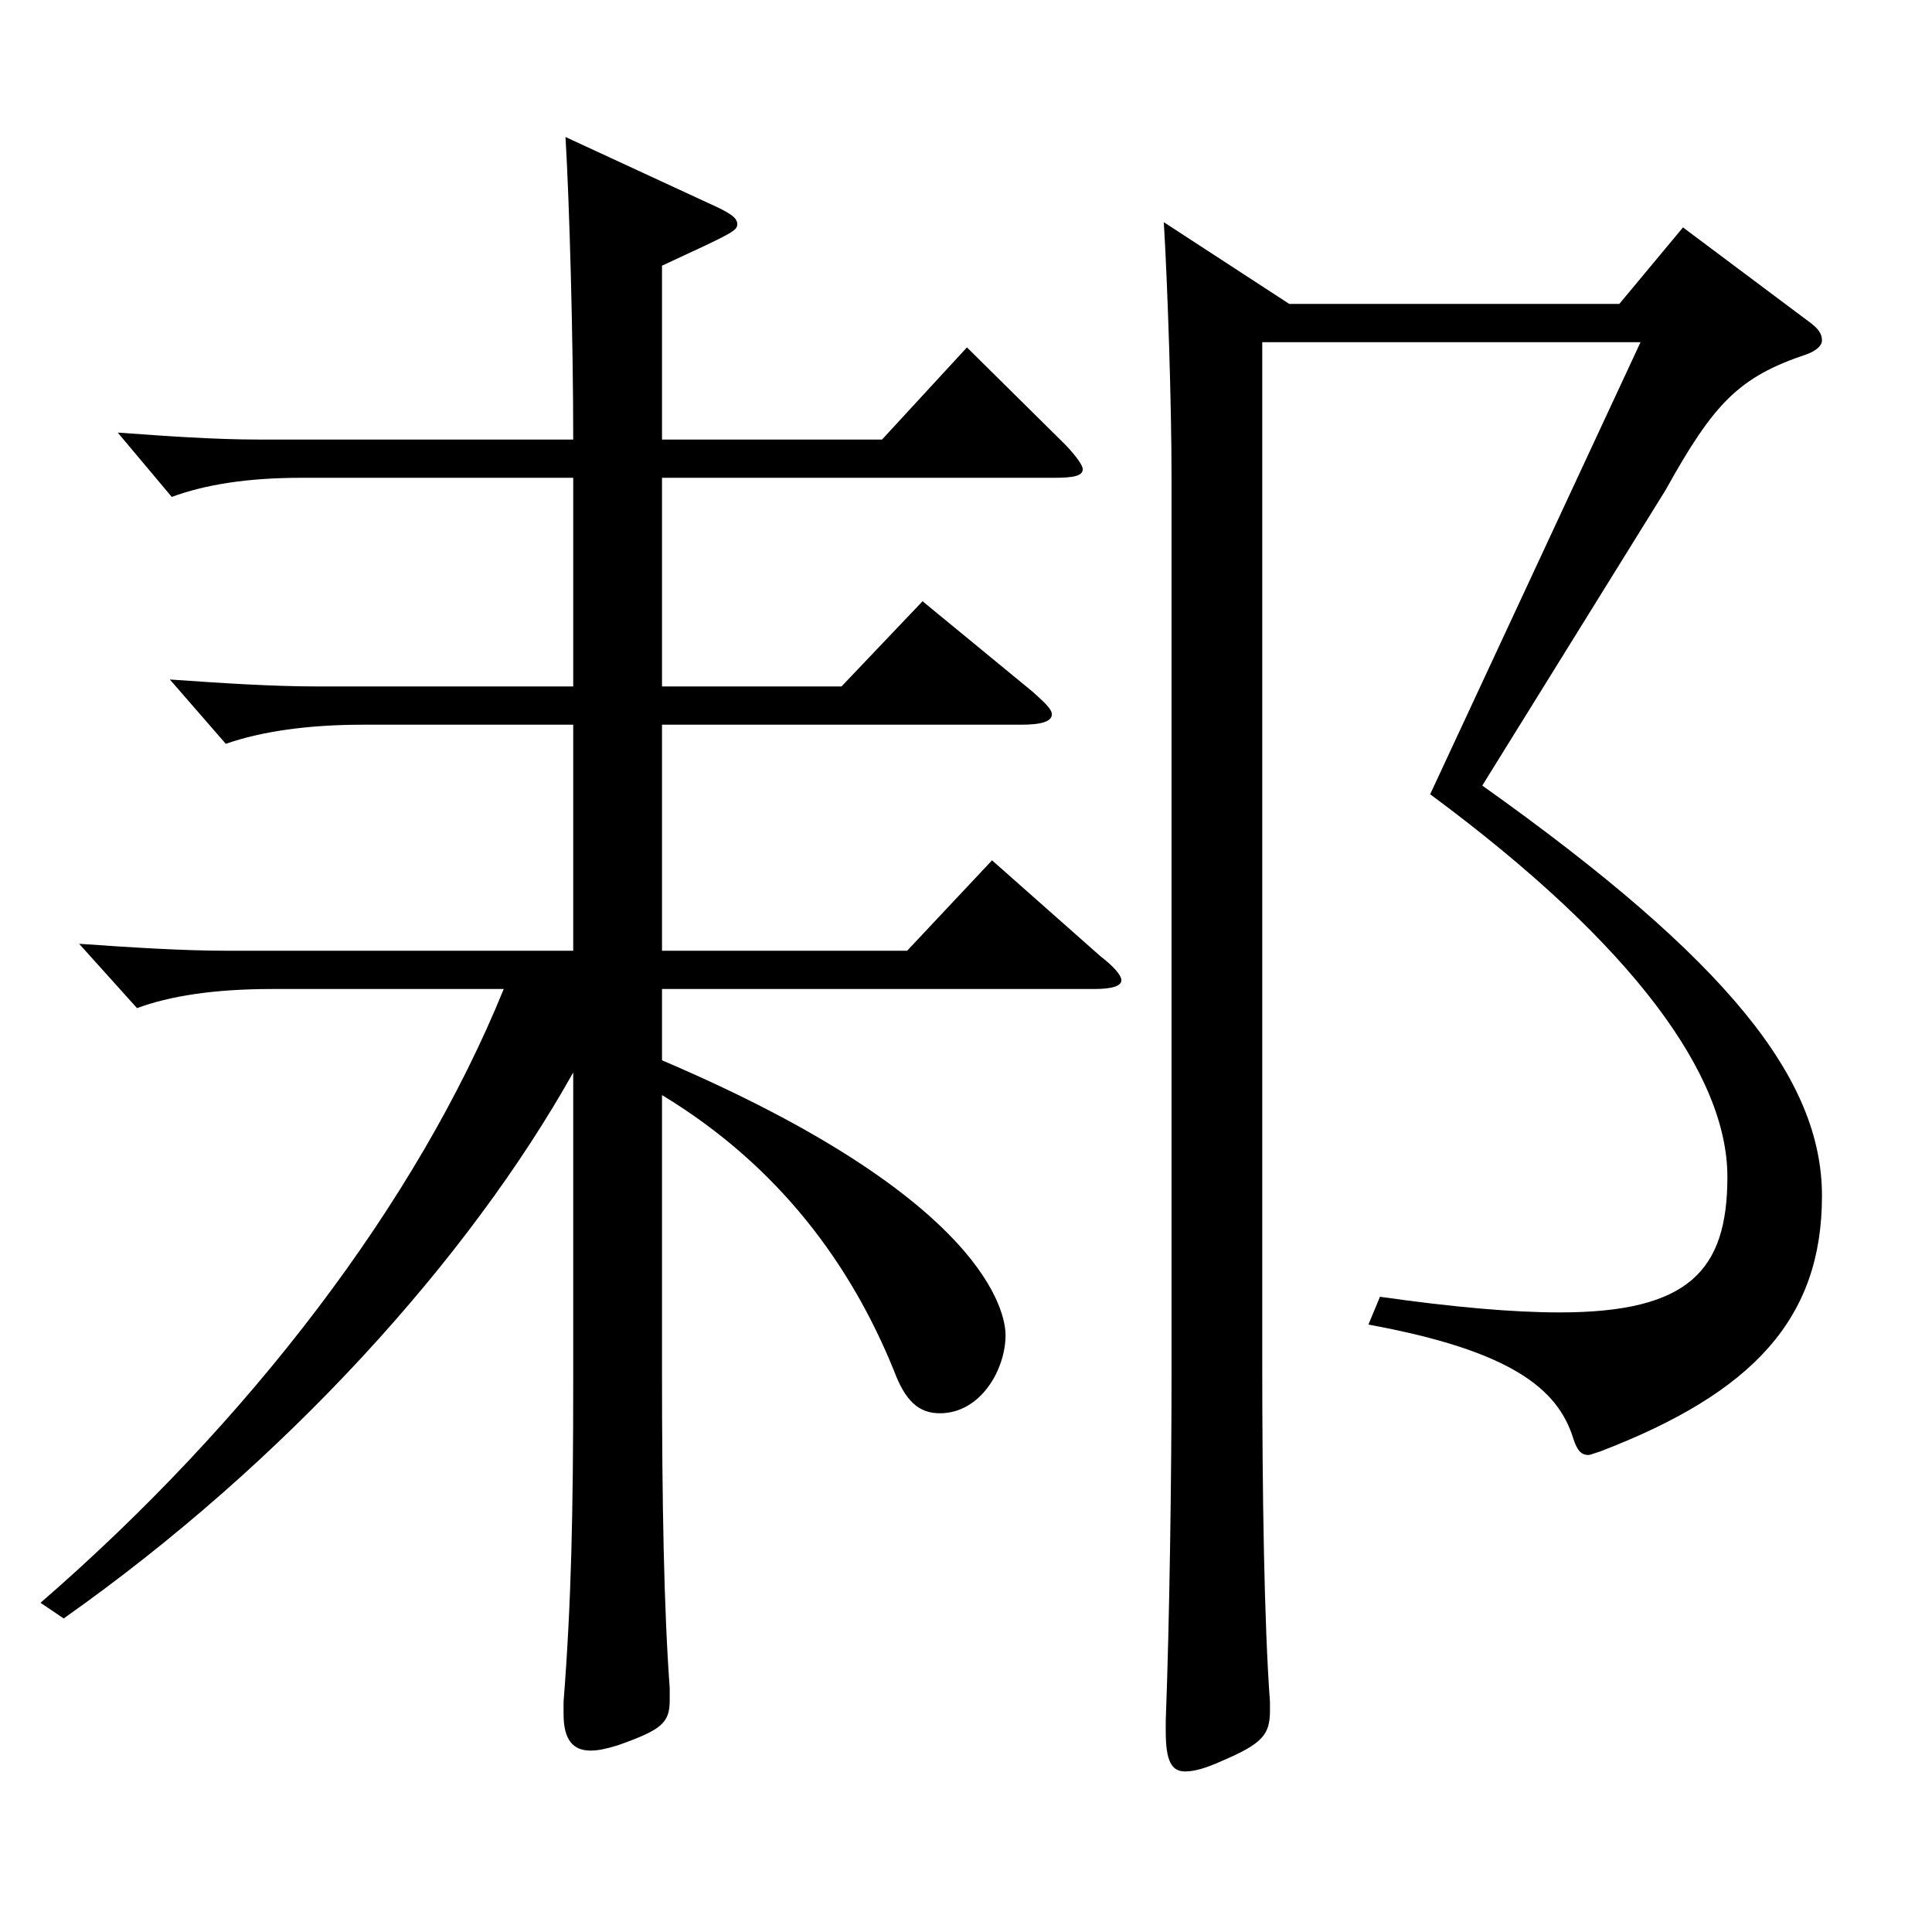 <?xml version="1.0" encoding="utf-8"?>
<!-- Generator: Adobe Illustrator 16.0.0, SVG Export Plug-In . SVG Version: 6.00 Build 0)  -->
<!DOCTYPE svg PUBLIC "-//W3C//DTD SVG 1.1//EN" "http://www.w3.org/Graphics/SVG/1.1/DTD/svg11.dtd">
<svg version="1.1" id="图层_1" xmlns="http://www.w3.org/2000/svg" xmlns:xlink="http://www.w3.org/1999/xlink" x="0px" y="0px"
	 width="1000px" height="1000px" viewBox="0 0 1000 1000" enable-background="new 0 0 1000 1000" xml:space="preserve">
<path d="M342.65,355.308h92.906l41.958-44.1l56.942,46.8c5.994,5.399,9.99,9,9.99,11.699c0,3.601-4.995,5.4-15.983,5.4H342.65
	v116.999h126.872l43.956-46.8l55.943,49.5c6.993,5.399,10.989,9.899,10.989,12.6s-3.996,4.5-13.986,4.5H342.65v36.899
	c168.83,72,177.821,131.399,177.821,142.199c0,18-12.987,40.5-33.966,40.5c-10.989,0-17.982-6.3-23.976-22.5
	c-21.979-53.999-58.941-105.299-119.88-142.199v142.199c0,68.399,0.999,124.199,3.996,164.699v6.3c0,11.7-3.996,15.3-26.973,23.399
	c-5.994,1.801-9.99,2.7-13.985,2.7c-8.991,0-13.986-5.399-13.986-18.899v-6.3c3.996-51.3,4.995-97.2,4.995-166.499V555.106
	c-53.945,96.299-148.851,201.599-263.734,282.598l-11.988-8.1c107.892-93.6,194.804-206.999,239.759-317.698H140.854
	c-29.97,0-52.947,3.6-69.93,9.9l-29.97-33.3c25.974,1.8,52.946,3.6,76.922,3.6h178.82V375.107H187.807
	c-28.971,0-52.946,3.6-70.929,9.899l-28.971-33.3c25.975,1.801,51.948,3.601,76.923,3.601h131.867V247.309H155.839
	c-27.972,0-49.949,3.6-66.933,9.899l-27.972-33.3c24.975,1.8,49.95,3.601,72.927,3.601h162.836c0-53.101-1.998-123.3-3.996-156.6
	l73.926,34.2c9.989,4.5,14.984,7.2,14.984,10.8c0,3.6-1.998,4.5-38.961,21.6v90h113.886l43.955-47.7l50.949,50.399
	c5.994,6.3,8.991,10.8,8.991,12.601c0,3.6-4.995,4.5-14.985,4.5H342.65V355.308z M667.323,157.309h170.828l32.967-39.6l64.935,48.6
	c4.995,3.6,6.993,6.3,6.993,9.9c0,2.699-2.997,5.399-7.992,7.199c-34.965,11.7-47.952,25.2-72.927,70.2l-94.904,152.999
	c127.871,90.899,175.823,152.099,175.823,212.398c0,62.999-34.965,101.699-114.885,132.299c-2.997,0.9-4.995,1.8-5.994,1.8
	c-3.996,0-5.993-2.7-7.991-9c-7.992-25.199-31.968-44.999-105.894-58.499l5.994-14.4c37.962,5.4,68.931,8.101,92.906,8.101
	c66.933,0,86.912-21.601,86.912-70.2c0-52.199-47.951-119.699-153.845-197.998l108.891-233.999H653.338v527.396
	c0,68.399,0.999,135.899,3.996,176.399v4.5c0,12.6-3.996,17.1-24.976,26.1c-7.991,3.6-13.985,5.399-18.98,5.399
	c-6.993,0-9.99-5.399-9.99-20.699v-5.4c1.998-53.1,2.997-127.799,2.997-179.099V246.408c0-36.899-1.998-98.1-3.996-131.399
	L667.323,157.309z"/>
</svg>
